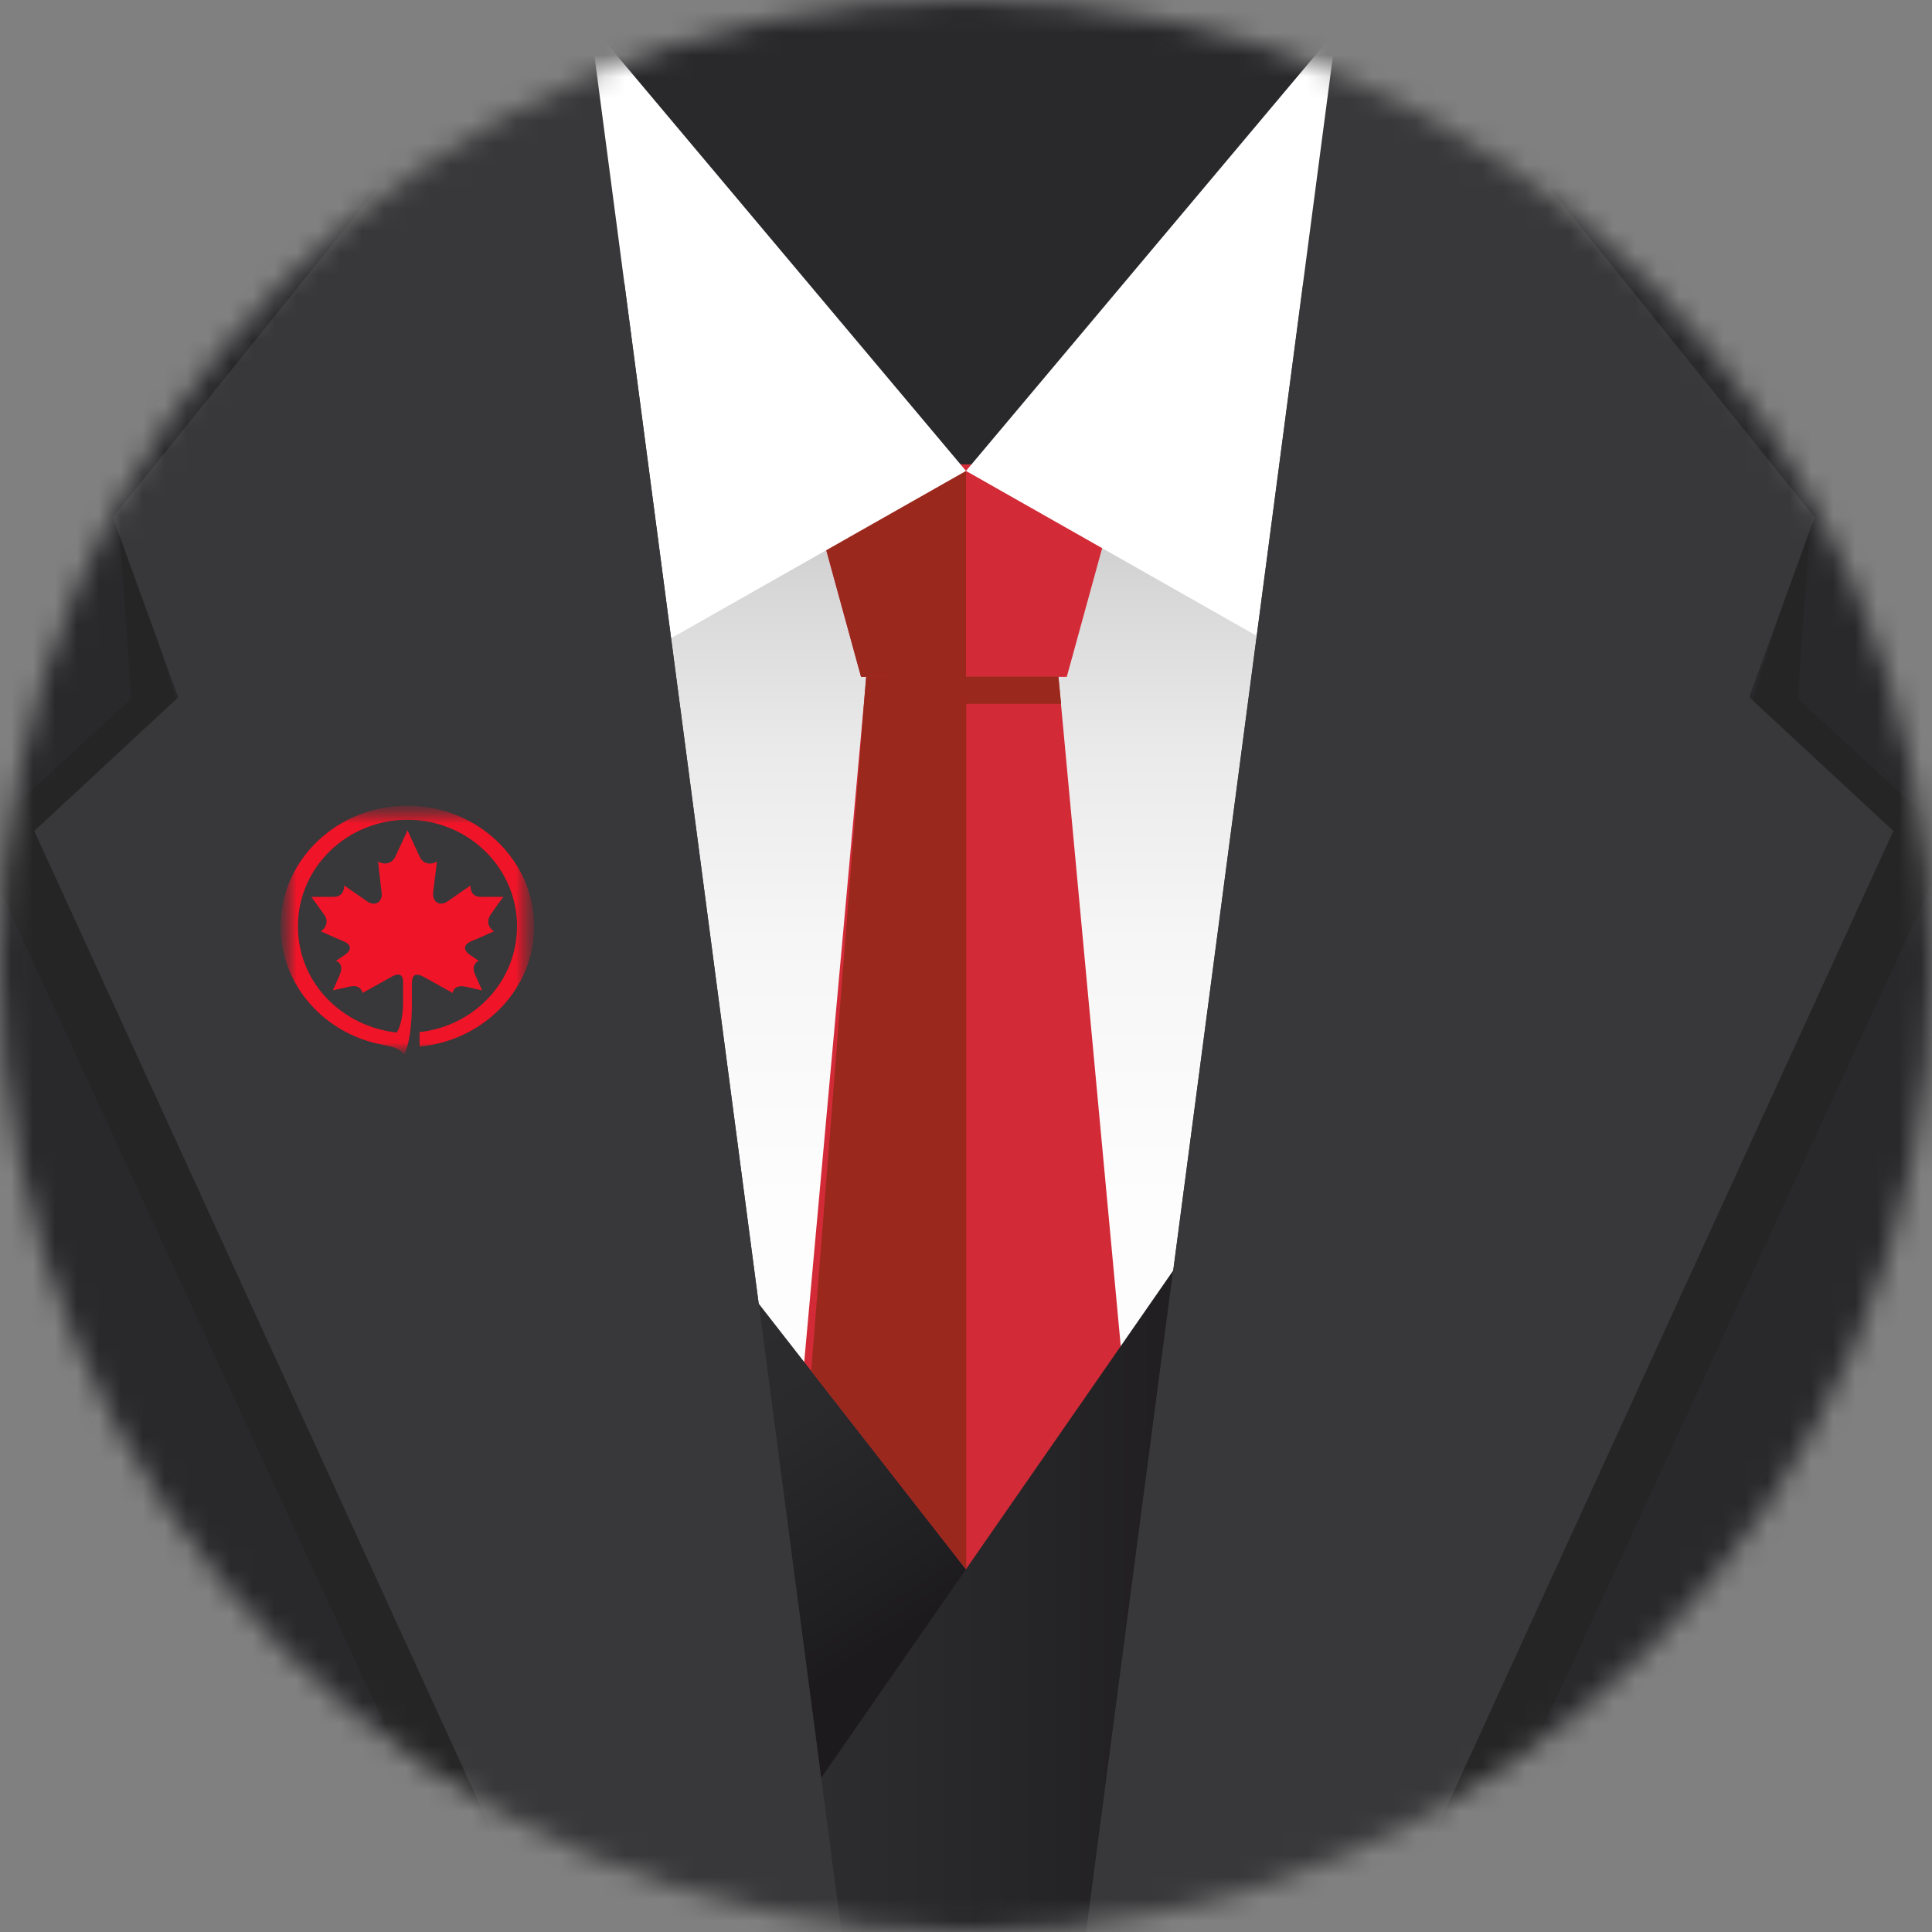 <svg width="88" height="88" viewBox="0 0 88 88" fill="none" xmlns="http://www.w3.org/2000/svg">
<rect x="0" y="0" width="88" height="88" fill="#808080" stroke="none"/>
<g clip-path="url(#clip0_4024_27679)">
<mask id="mask0_4024_27679" style="mask-type:luminance" maskUnits="userSpaceOnUse" x="0" y="0" width="88" height="88">
<path d="M88 44C88 19.7 68.3 0 44 0C19.7 0 0 19.7 0 44C0 68.3 19.7 88 44 88C68.3 88 88 68.3 88 44Z" fill="white"/>
</mask>
<g mask="url(#mask0_4024_27679)">
<path d="M26.37 -2.82H62.39L37.69 108.5L26.37 -2.82Z" fill="#29282B"/>
<path d="M26.56 31.19L44 21.44L61.29 31.19L51.09 88.23H34.16L26.56 31.19Z" fill="url(#paint0_linear_4024_27679)"/>
<path d="M39.46 30.82H48.21L52.79 80.02H35L39.46 30.82Z" fill="#D22B37"/>
<path d="M51.25 21.15L48.59 30.83H39.22L36.56 21.15H51.25Z" fill="#D22B37"/>
<path d="M44 21.44V30.83H39.22L37.45 24.38L44 21.44Z" fill="#9A281D"/>
<path d="M33.03 57.42L47.74 76.28V114.27H36.75L33.03 57.42Z" fill="url(#paint1_linear_4024_27679)"/>
<path d="M53.75 57.42L35.96 83.06L38.02 115.28H52.23L53.75 57.42Z" fill="url(#paint2_linear_4024_27679)"/>
<path d="M61.42 -2.82L101.59 7.77C104.8 9.03 107.22 11.75 108.1 15.08L134.07 118.75H97.08L94.26 111.12L90.99 113.07C88.57 114.51 85.81 115.27 83 115.27H46L61.42 -2.82Z" fill="#29282B"/>
<path d="M26.37 -2.82L-13.79 7.77C-17 9.03 -19.42 11.75 -20.3 15.08L-46.27 118.75H-9.29L-6.47 111.12L-3.2 113.07C-0.78 114.51 1.98 115.27 4.79 115.27H41.79L26.37 -2.82Z" fill="#29282B"/>
<path d="M5.41 23.61L5.98 31.83L-2.35438e-05 37.32C-0.63 37.85 -0.84 38.73 -0.49 39.48L34.57 115.54L5.41 23.61Z" fill="#252525"/>
<path d="M82.46 23.61L81.89 31.83L87.86 37.32C88.49 37.85 88.7 38.73 88.35 39.48L71.73 75.53L60.96 98.89L53.28 115.54L82.45 23.6L82.46 23.61Z" fill="#252525"/>
<path d="M39.45 30.82L36.95 62.45L44.01 71.48V30.82H39.45Z" fill="#9A281D"/>
<path d="M44 21.45L61.17 31.19L62.69 -0.79L44 21.45Z" fill="white"/>
<path d="M44 21.45L26.83 31.19L25.31 -0.79L44 21.45Z" fill="white"/>
<path d="M61.42 -2.82L82.65 23.56L43.9 130.37L61.42 -2.82Z" fill="#383739"/>
<path d="M59.36 12.9L86.24 37.85L43.9 130.37L59.36 12.9Z" fill="#383739"/>
<path d="M26.37 -2.82L5.14 23.56L43.9 130.37L26.37 -2.82Z" fill="#383739"/>
<path d="M28.44 12.9L1.56 37.85L43.9 130.37L28.44 12.9Z" fill="#383739"/>
<path d="M48.21 30.82H40.46L40.32 32.06H48.33L48.21 30.82Z" fill="#9A281D"/>
<mask id="mask1_4024_27679" style="mask-type:luminance" maskUnits="userSpaceOnUse" x="12" y="36" width="13" height="13">
<path d="M24.35 36.69H12.8V48.02H24.35V36.69Z" fill="white"/>
</mask>
<g mask="url(#mask1_4024_27679)">
<mask id="mask2_4024_27679" style="mask-type:luminance" maskUnits="userSpaceOnUse" x="12" y="36" width="13" height="13">
<path d="M24.35 36.69H12.8V48.02H24.35V36.69Z" fill="white"/>
</mask>
<g mask="url(#mask2_4024_27679)">
<path d="M18.77 44.74C18.77 44.38 18.96 44.31 19.31 44.5C19.95 44.86 20.62 45.23 20.62 45.23C20.64 45.03 20.82 44.86 21.2 44.94C21.56 45.03 21.96 45.11 21.96 45.11C21.96 45.11 21.74 44.62 21.65 44.41C21.47 44.02 21.65 43.83 21.81 43.77C21.81 43.77 21.57 43.6 21.4 43.49C21.06 43.25 21.14 43.01 21.47 42.87C21.93 42.68 22.5 42.42 22.5 42.42C22.32 42.31 22.11 42.02 22.34 41.67C22.57 41.33 22.93 40.85 22.93 40.85C22.93 40.85 22.31 40.85 21.89 40.85C21.51 40.85 21.42 40.55 21.43 40.33C21.43 40.33 20.82 40.76 20.38 41.06C20.01 41.31 19.68 41.06 19.73 40.64C19.82 39.97 19.9 39.24 19.9 39.24C19.67 39.39 19.28 39.39 19.11 39.01C18.86 38.46 18.56 37.82 18.56 37.82C18.56 37.82 18.27 38.46 18.01 39.01C17.84 39.38 17.45 39.39 17.22 39.24C17.22 39.24 17.3 39.98 17.38 40.64C17.44 41.07 17.1 41.31 16.73 41.06C16.29 40.76 15.68 40.33 15.68 40.33C15.68 40.54 15.59 40.84 15.22 40.85C14.8 40.85 14.18 40.85 14.18 40.85C14.18 40.85 14.53 41.33 14.77 41.67C15.01 42.01 14.79 42.31 14.61 42.42C14.61 42.42 15.18 42.68 15.64 42.87C15.98 43.01 16.06 43.25 15.71 43.49C15.55 43.6 15.3 43.77 15.3 43.77C15.48 43.82 15.64 44.01 15.47 44.41C15.38 44.63 15.16 45.11 15.16 45.11C15.16 45.11 15.56 45.02 15.92 44.94C16.3 44.85 16.48 45.03 16.51 45.23C16.51 45.23 17.18 44.86 17.82 44.5C18.17 44.3 18.36 44.37 18.36 44.74V45.64C18.36 46.16 18.27 46.73 18.07 47.03C15.61 46.76 13.57 44.79 13.57 42.19C13.57 39.51 15.81 37.34 18.56 37.34C21.31 37.34 23.55 39.51 23.55 42.19C23.55 44.69 21.61 46.74 19.11 47.01V47.67C22.04 47.4 24.33 45.05 24.33 42.2C24.33 39.16 21.74 36.7 18.55 36.7C15.36 36.7 12.78 39.16 12.78 42.2C12.78 44.87 14.78 47.1 17.44 47.59C17.89 47.68 18.17 47.74 18.41 48.03C18.69 47.51 18.76 46.41 18.76 45.79V44.75L18.77 44.74Z" fill="#F01428"/>
</g>
</g>
</g>
</g>
<defs>
<linearGradient id="paint0_linear_4024_27679" x1="43.92" y1="21.44" x2="43.92" y2="88.23" gradientUnits="userSpaceOnUse">
<stop stop-color="#C5C5C5"/>
<stop offset="0.09" stop-color="#D9D9D9"/>
<stop offset="0.19" stop-color="#EAEAEA"/>
<stop offset="0.32" stop-color="#F6F6F6"/>
<stop offset="0.5" stop-color="#FDFDFD"/>
<stop offset="1" stop-color="white"/>
</linearGradient>
<linearGradient id="paint1_linear_4024_27679" x1="51.82" y1="110.4" x2="21.54" y2="62.6" gradientUnits="userSpaceOnUse">
<stop offset="0.64" stop-color="#1C1A1D"/>
<stop offset="0.68" stop-color="#1F1E21"/>
<stop offset="0.83" stop-color="#2A292C"/>
<stop offset="1" stop-color="#2E2D30"/>
</linearGradient>
<linearGradient id="paint2_linear_4024_27679" x1="35.96" y1="86.35" x2="53.75" y2="86.35" gradientUnits="userSpaceOnUse">
<stop stop-color="#2E2D30"/>
<stop offset="0.72" stop-color="#242326"/>
<stop offset="0.94" stop-color="#211F22"/>
</linearGradient>
<clipPath id="clip0_4024_27679">
<rect width="88" height="88" fill="white"/>
</clipPath>
</defs>
</svg>
